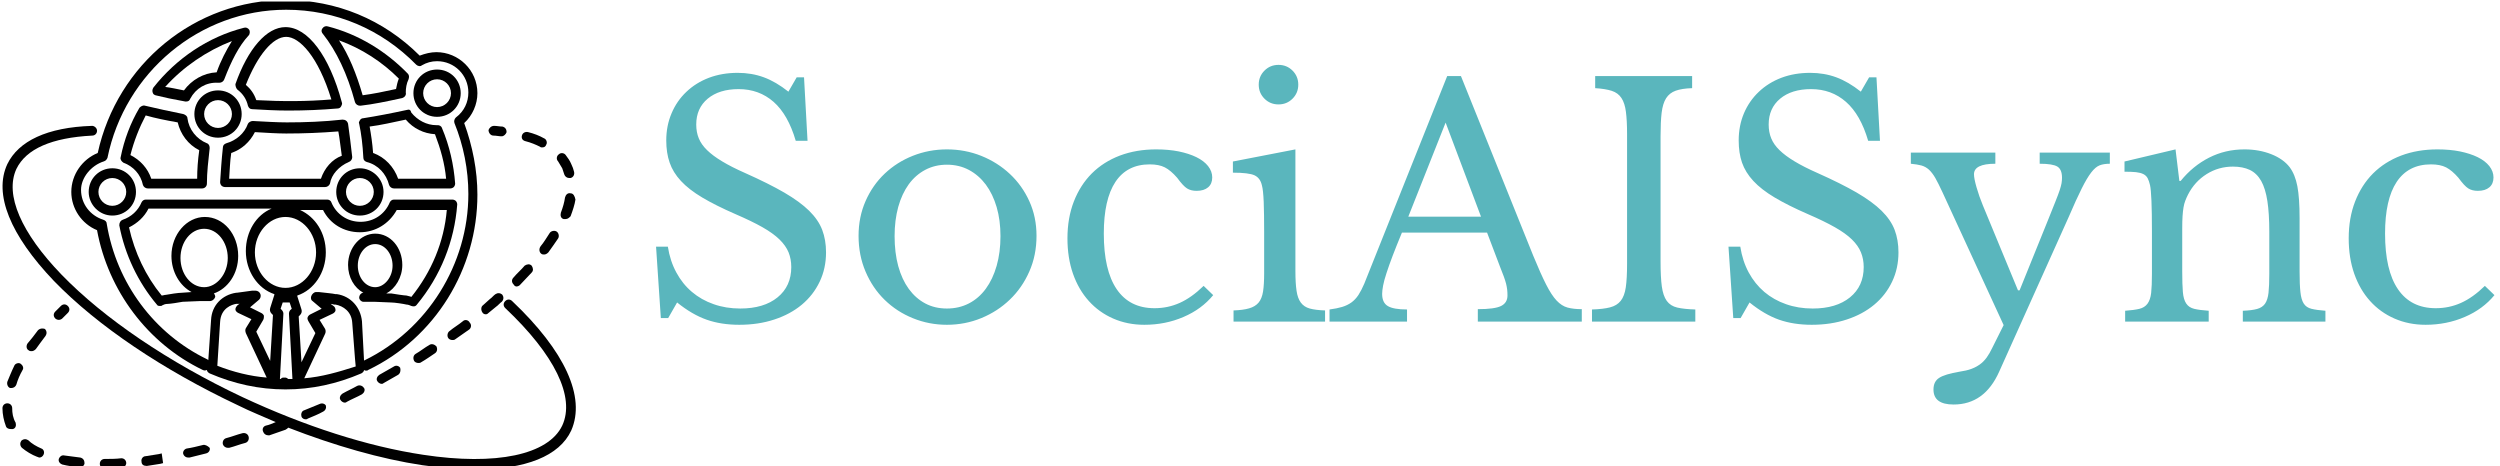 <svg xmlns="http://www.w3.org/2000/svg" version="1.1" xmlns:xlink="http://www.w3.org/1999/xlink" xmlns:svgjs="http://svgjs.dev/svgjs" width="2000" height="373" viewBox="0 0 2000 373"><g transform="matrix(1,0,0,1,-1.212,1.251)"><svg viewBox="0 0 396 74" data-background-color="#ffffff" preserveAspectRatio="xMidYMid meet" height="373" width="2000" xmlns="http://www.w3.org/2000/svg" xmlns:xlink="http://www.w3.org/1999/xlink"><g id="tight-bounds" transform="matrix(1,0,0,1,0.24,-0.248)"><svg viewBox="0 0 395.52 74.497" height="74.497" width="395.52"><g><svg viewBox="0 0 536.116 100.978" height="74.497" width="395.52"><g transform="matrix(1,0,0,1,140.596,13.956)"><svg viewBox="0 0 395.52 73.067" height="73.067" width="395.52"><g id="textblocktransform"><svg viewBox="0 0 395.52 73.067" height="73.067" width="395.52" id="textblock"><g><svg viewBox="0 0 395.52 73.067" height="73.067" width="395.52"><g transform="matrix(1,0,0,1,0,0)"><svg width="395.52" viewBox="2.9 -40.25 288.23 53.25" height="73.067" data-palette-color="#5ab6bd"><path d="M3.65-0.55L2.9-11.75 4.75-11.75Q5.1-9.5 6.08-7.7 7.05-5.9 8.53-4.65 10-3.4 11.93-2.73 13.85-2.05 16.1-2.05L16.1-2.05Q19.8-2.05 21.95-3.8 24.1-5.55 24.1-8.55L24.1-8.55Q24.1-9.8 23.68-10.85 23.25-11.9 22.25-12.88 21.25-13.85 19.58-14.8 17.9-15.75 15.35-16.85L15.35-16.85Q12.25-18.2 10.15-19.45 8.05-20.7 6.8-22.05 5.55-23.4 5.03-24.93 4.5-26.45 4.5-28.4L4.5-28.4Q4.5-30.7 5.33-32.65 6.15-34.6 7.65-36.02 9.15-37.45 11.2-38.23 13.25-39 15.7-39L15.7-39Q17.9-39 19.8-38.3 21.7-37.6 23.65-36.05L23.65-36.05 24.95-38.3 26.1-38.3 26.65-28.35 24.8-28.35Q23.6-32.45 21.33-34.45 19.05-36.45 15.85-36.45L15.85-36.45Q12.8-36.45 11-34.95 9.2-33.45 9.2-30.9L9.2-30.9Q9.2-29.7 9.6-28.73 10-27.75 10.9-26.88 11.8-26 13.25-25.13 14.7-24.25 16.85-23.3L16.85-23.3Q20.55-21.65 23-20.23 25.45-18.8 26.9-17.38 28.35-15.95 28.95-14.38 29.55-12.8 29.55-10.85L29.55-10.85Q29.55-8.35 28.55-6.25 27.55-4.15 25.75-2.65 23.95-1.15 21.45-0.33 18.95 0.5 15.95 0.5L15.95 0.5Q13.1 0.5 10.83-0.3 8.55-1.1 6.2-3L6.2-3 4.8-0.55 3.65-0.55ZM48.5-27L48.5-27Q51.35-27 53.9-25.98 56.45-24.95 58.37-23.15 60.3-21.35 61.42-18.88 62.55-16.4 62.55-13.45L62.55-13.45Q62.55-10.4 61.42-7.85 60.3-5.3 58.37-3.45 56.45-1.6 53.9-0.55 51.35 0.5 48.5 0.5L48.5 0.5Q45.7 0.5 43.17-0.53 40.65-1.55 38.75-3.4 36.85-5.25 35.75-7.83 34.65-10.4 34.65-13.45L34.65-13.45Q34.65-16.4 35.75-18.9 36.85-21.4 38.75-23.2 40.65-25 43.17-26 45.7-27 48.5-27ZM48.5-24.6L48.5-24.6Q46.65-24.6 45.12-23.8 43.6-23 42.52-21.53 41.45-20.05 40.87-17.98 40.3-15.9 40.3-13.4L40.3-13.4Q40.3-10.8 40.87-8.7 41.45-6.6 42.52-5.13 43.6-3.65 45.1-2.85 46.6-2.05 48.5-2.05L48.5-2.05Q50.4-2.05 51.95-2.85 53.5-3.65 54.6-5.15 55.7-6.65 56.3-8.75 56.9-10.85 56.9-13.4L56.9-13.4Q56.9-15.9 56.3-17.95 55.7-20 54.6-21.48 53.5-22.95 51.95-23.78 50.4-24.6 48.5-24.6ZM88.75-5.6L90.25-4.15Q88.45-1.95 85.6-0.73 82.75 0.5 79.45 0.5L79.45 0.5Q76.8 0.5 74.57-0.48 72.35-1.45 70.75-3.23 69.15-5 68.27-7.5 67.4-10 67.4-13.05L67.4-13.05Q67.4-16.25 68.4-18.82 69.4-21.4 71.22-23.23 73.05-25.05 75.62-26.03 78.2-27 81.3-27L81.3-27Q83.25-27 84.85-26.68 86.45-26.35 87.62-25.78 88.8-25.2 89.45-24.38 90.1-23.55 90.1-22.6L90.1-22.6Q90.1-21.6 89.45-21.05 88.8-20.5 87.65-20.5L87.65-20.5Q86.75-20.5 86.15-20.88 85.55-21.25 84.6-22.55L84.6-22.55Q83.6-23.7 82.67-24.18 81.75-24.65 80.3-24.65L80.3-24.65Q76.75-24.65 74.92-21.9 73.1-19.15 73.1-13.8L73.1-13.8Q73.1-8.05 75.12-5.08 77.15-2.1 81.05-2.1L81.05-2.1Q83.15-2.1 85-2.93 86.85-3.75 88.75-5.6L88.75-5.6ZM103.14-27L103.14-7.95Q103.14-6 103.32-4.83 103.49-3.65 103.99-2.98 104.49-2.3 105.39-2.05 106.29-1.8 107.79-1.75L107.79-1.75 107.79 0 93.44 0 93.44-1.75Q94.94-1.8 95.89-2.08 96.84-2.35 97.37-2.98 97.89-3.6 98.07-4.73 98.24-5.85 98.24-7.6L98.24-7.6 98.24-14Q98.24-16.9 98.17-18.78 98.09-20.65 97.89-21.35L97.89-21.35Q97.64-22.5 96.74-22.93 95.84-23.35 93.34-23.35L93.34-23.35 93.34-25.1 103.14-27ZM97.39-37.15L97.39-37.15Q97.39-38.45 98.29-39.35 99.19-40.25 100.49-40.25L100.49-40.25Q101.79-40.25 102.69-39.35 103.59-38.45 103.59-37.15L103.59-37.15Q103.59-35.85 102.69-34.95 101.79-34.05 100.49-34.05L100.49-34.05Q99.19-34.05 98.29-34.95 97.39-35.85 97.39-37.15ZM135.24-8.55L133.19-13.95 119.84-13.95Q118.99-11.9 118.39-10.33 117.79-8.75 117.42-7.6 117.04-6.45 116.89-5.65 116.74-4.85 116.74-4.35L116.74-4.35Q116.74-2.95 117.64-2.43 118.54-1.9 120.64-1.9L120.64-1.9 120.64 0 108.49 0 108.49-1.9Q109.64-2.05 110.47-2.3 111.29-2.55 111.92-3 112.54-3.45 113.02-4.17 113.49-4.9 113.94-5.95L113.94-5.95 126.94-38.5 129.09-38.5 140.44-10.3Q141.59-7.5 142.44-5.83 143.29-4.15 144.09-3.3 144.89-2.45 145.81-2.2 146.74-1.95 148.04-1.95L148.04-1.95 148.04 0 131.74 0 131.74-1.95Q134.39-1.95 135.39-2.45 136.39-2.95 136.39-4.1L136.39-4.1Q136.39-4.6 136.34-5.03 136.29-5.45 136.17-5.95 136.04-6.45 135.81-7.08 135.59-7.7 135.24-8.55L135.24-8.55ZM126.69-31.2L120.84-16.45 132.24-16.45 126.69-31.2ZM160.39-29.05L160.39-9.45Q160.39-6.95 160.59-5.5 160.79-4.05 161.36-3.25 161.94-2.45 163.01-2.2 164.09-1.95 165.84-1.9L165.84-1.9 165.84 0 149.64 0 149.64-1.9Q151.39-1.95 152.46-2.23 153.54-2.5 154.14-3.25 154.74-4 154.94-5.38 155.14-6.75 155.14-9.1L155.14-9.1 155.14-29.4Q155.14-31.5 154.96-32.88 154.79-34.25 154.26-35.05 153.74-35.85 152.74-36.18 151.74-36.5 150.14-36.6L150.14-36.6 150.14-38.5 165.34-38.5 165.34-36.6Q163.74-36.55 162.76-36.2 161.79-35.85 161.26-35.02 160.74-34.2 160.56-32.75 160.39-31.3 160.39-29.05L160.39-29.05ZM171.79-0.55L171.04-11.75 172.89-11.75Q173.24-9.5 174.21-7.7 175.19-5.9 176.66-4.65 178.14-3.4 180.06-2.73 181.99-2.05 184.24-2.05L184.24-2.05Q187.94-2.05 190.09-3.8 192.24-5.55 192.24-8.55L192.24-8.55Q192.24-9.8 191.81-10.85 191.39-11.9 190.39-12.88 189.39-13.85 187.71-14.8 186.04-15.75 183.49-16.85L183.49-16.85Q180.39-18.2 178.29-19.45 176.19-20.7 174.94-22.05 173.69-23.4 173.16-24.93 172.64-26.45 172.64-28.4L172.64-28.4Q172.64-30.7 173.46-32.65 174.29-34.6 175.79-36.02 177.29-37.45 179.34-38.23 181.39-39 183.84-39L183.84-39Q186.04-39 187.94-38.3 189.84-37.6 191.79-36.05L191.79-36.05 193.09-38.3 194.24-38.3 194.79-28.35 192.94-28.35Q191.74-32.45 189.46-34.45 187.19-36.45 183.99-36.45L183.99-36.45Q180.94-36.45 179.14-34.95 177.34-33.45 177.34-30.9L177.34-30.9Q177.34-29.7 177.74-28.73 178.14-27.75 179.04-26.88 179.94-26 181.39-25.13 182.84-24.25 184.99-23.3L184.99-23.3Q188.69-21.65 191.14-20.23 193.59-18.8 195.04-17.38 196.49-15.95 197.09-14.38 197.69-12.8 197.69-10.85L197.69-10.85Q197.69-8.35 196.69-6.25 195.69-4.15 193.89-2.65 192.09-1.15 189.59-0.33 187.09 0.5 184.09 0.5L184.09 0.5Q181.24 0.5 178.96-0.3 176.69-1.1 174.34-3L174.34-3 172.94-0.55 171.79-0.55ZM224.38-16.4L213.48 7.85Q211.18 13 206.33 13L206.33 13Q203.18 13 203.18 10.65L203.18 10.65Q203.18 9.4 204.06 8.83 204.93 8.25 207.28 7.85L207.28 7.85Q208.33 7.7 209.08 7.43 209.83 7.15 210.43 6.73 211.03 6.3 211.51 5.65 211.98 5 212.43 4.05L212.43 4.05 214.18 0.55 204.58-20.3Q203.93-21.7 203.46-22.53 202.98-23.35 202.46-23.83 201.93-24.3 201.28-24.48 200.63-24.65 199.63-24.75L199.63-24.75 199.63-26.5 212.88-26.5 212.88-24.75Q209.53-24.75 209.53-23.1L209.53-23.1Q209.53-22.45 209.93-21.05 210.33-19.65 210.93-18.2L210.93-18.2 216.43-4.9 216.68-4.9 221.23-16.15Q221.88-17.8 222.31-18.85 222.73-19.9 222.96-20.58 223.18-21.25 223.26-21.7 223.33-22.15 223.33-22.55L223.33-22.55Q223.33-23.85 222.61-24.3 221.88-24.75 219.83-24.75L219.83-24.75 219.83-26.5 230.83-26.5 230.83-24.75Q229.88-24.75 229.23-24.5 228.58-24.25 227.91-23.38 227.23-22.5 226.41-20.85 225.58-19.2 224.38-16.4L224.38-16.4ZM242.18-14.55L242.18-7.85Q242.18-5.8 242.28-4.63 242.38-3.45 242.81-2.83 243.23-2.2 244.06-2 244.88-1.8 246.33-1.7L246.33-1.7 246.33 0 233.23 0 233.23-1.7Q234.63-1.8 235.46-2 236.28-2.2 236.73-2.8 237.18-3.4 237.31-4.5 237.43-5.6 237.43-7.5L237.43-7.5 237.43-14.15Q237.43-20.1 237.13-21.4L237.13-21.4Q236.98-22.05 236.76-22.48 236.53-22.9 236.08-23.13 235.63-23.35 234.93-23.43 234.23-23.5 233.13-23.5L233.13-23.5 233.13-25.1 241.13-27 241.73-22.05 241.93-22.05Q243.83-24.4 246.38-25.7 248.93-27 251.93-27L251.93-27Q254.23-27 256.13-26.25 258.03-25.5 259.03-24.2L259.03-24.2Q259.88-23.05 260.23-21.23 260.58-19.4 260.58-16.2L260.58-16.2 260.58-7.85Q260.58-5.8 260.71-4.63 260.83-3.45 261.23-2.83 261.63-2.2 262.46-2 263.28-1.8 264.63-1.7L264.63-1.7 264.63 0 251.68 0 251.68-1.7Q253.08-1.75 253.91-1.98 254.73-2.2 255.16-2.8 255.58-3.4 255.71-4.53 255.83-5.65 255.83-7.5L255.83-7.5 255.83-14.1Q255.83-16.95 255.53-18.9 255.23-20.85 254.56-22.05 253.88-23.25 252.78-23.78 251.68-24.3 250.13-24.3L250.13-24.3Q247.88-24.3 246.01-23.13 244.13-21.95 243.08-19.9L243.08-19.9Q242.83-19.4 242.66-18.95 242.48-18.5 242.38-17.9 242.28-17.3 242.23-16.53 242.18-15.75 242.18-14.55L242.18-14.55ZM289.63-5.6L291.13-4.15Q289.33-1.95 286.48-0.73 283.63 0.5 280.33 0.5L280.33 0.5Q277.68 0.5 275.45-0.48 273.23-1.45 271.63-3.23 270.03-5 269.15-7.5 268.28-10 268.28-13.05L268.28-13.05Q268.28-16.25 269.28-18.82 270.28-21.4 272.1-23.23 273.93-25.05 276.5-26.03 279.08-27 282.18-27L282.18-27Q284.13-27 285.73-26.68 287.33-26.35 288.5-25.78 289.68-25.2 290.33-24.38 290.98-23.55 290.98-22.6L290.98-22.6Q290.98-21.6 290.33-21.05 289.68-20.5 288.53-20.5L288.53-20.5Q287.63-20.5 287.03-20.88 286.43-21.25 285.48-22.55L285.48-22.55Q284.48-23.7 283.55-24.18 282.63-24.65 281.18-24.65L281.18-24.65Q277.63-24.65 275.8-21.9 273.98-19.15 273.98-13.8L273.98-13.8Q273.98-8.05 276-5.08 278.03-2.1 281.93-2.1L281.93-2.1Q284.03-2.1 285.88-2.93 287.73-3.75 289.63-5.6L289.63-5.6Z" opacity="1" transform="matrix(1,0,0,1,0,0)" fill="#5ab6bd" class="wordmark-text-0" data-fill-palette-color="primary" id="text-0"></path></svg></g></svg></g></svg></g></svg></g><g><svg viewBox="0 0 123.347 100.978" height="100.978" width="123.347"><g><svg xmlns="http://www.w3.org/2000/svg" xmlns:xlink="http://www.w3.org/1999/xlink" version="1.1" x="0" y="0" viewBox="4.3 11.8 82.453 67.5" style="enable-background:new 0 0 91 91;" xml:space="preserve" height="100.978" width="123.347" class="icon-icon-0" data-fill-palette-color="accent" id="icon-0"><g fill="#000000" data-fill-palette-color="accent"><path d="M66.8 28.6c1.9 0 3.4-1.5 3.4-3.4 0-1.9-1.5-3.4-3.4-3.4-1.9 0-3.4 1.5-3.4 3.4C63.4 27.1 64.9 28.6 66.8 28.6zM66.8 23.2c1.1 0 2 0.9 2 2 0 1.1-0.9 2-2 2-1.1 0-2-0.9-2-2C64.8 24.1 65.7 23.2 66.8 23.2z" fill="#000000" data-fill-palette-color="accent"></path><path d="M55.7 36c-1.9 0-3.4 1.5-3.4 3.4 0 1.9 1.5 3.4 3.4 3.4 1.9 0 3.4-1.5 3.4-3.4C59.1 37.5 57.5 36 55.7 36zM55.7 41.4c-1.1 0-2-0.9-2-2 0-1.1 0.9-2 2-2s2 0.9 2 2C57.7 40.5 56.8 41.4 55.7 41.4z" fill="#000000" data-fill-palette-color="accent"></path><path d="M26.3 25.5c1.2 0.3 2.6 0.6 4.3 0.9 0 0 0.1 0 0.1 0 0.3 0 0.5-0.1 0.6-0.4 0.8-1.5 2.3-2.4 4-2.3 0.1 0 0.1 0 0.2 0 0.3 0 0.6-0.2 0.7-0.5 1-2.6 2.1-4.8 3.5-6.3 0.2-0.2 0.2-0.6 0.1-0.8-0.2-0.3-0.5-0.4-0.8-0.3-5.1 1.3-9.7 4.4-13 8.6-0.1 0.2-0.2 0.4-0.1 0.7S26.1 25.4 26.3 25.5zM37.3 17.7c-0.8 1.3-1.6 2.8-2.2 4.5-1.9 0.1-3.6 1.1-4.7 2.6-1-0.2-1.9-0.4-2.7-0.5C30.3 21.4 33.7 19.1 37.3 17.7z" fill="#000000" data-fill-palette-color="accent"></path><path d="M62.5 27.6c-2.3 0.5-4.4 0.9-6.3 1.2-0.2 0-0.4 0.1-0.5 0.3-0.1 0.2-0.2 0.3-0.1 0.5 0.3 1.4 0.5 3 0.6 4.9 0 0.3 0.2 0.5 0.5 0.6 1.6 0.4 2.8 1.7 3.2 3.3 0.1 0.3 0.4 0.5 0.7 0.5h8.1c0.2 0 0.4-0.1 0.5-0.2 0.1-0.1 0.2-0.3 0.2-0.5-0.2-2.7-0.8-5.4-1.9-8-0.1-0.3-0.4-0.4-0.6-0.4-0.1 0-0.1 0-0.2 0-1.4 0-2.7-0.7-3.6-1.8C63 27.6 62.8 27.5 62.5 27.6zM66.5 31.1c0.8 2.1 1.4 4.2 1.6 6.4h-6.9c-0.6-1.7-1.9-3.1-3.6-3.7-0.1-1.4-0.3-2.7-0.5-3.8 1.6-0.2 3.3-0.6 5.2-1C63.4 30.3 64.9 31 66.5 31.1z" fill="#000000" data-fill-palette-color="accent"></path><path d="M38.1 24.7c0.8 0.6 1.3 1.4 1.5 2.3 0.1 0.3 0.3 0.5 0.6 0.5 1.7 0.1 3.5 0.2 5.2 0.2 2.4 0 4.8-0.1 7.1-0.3 0.2 0 0.4-0.1 0.5-0.3 0.1-0.2 0.2-0.4 0.1-0.6-1.8-6.7-4.9-10.8-8.1-10.8-2.7 0-5.4 3.1-7.2 8.2C37.8 24.2 37.9 24.5 38.1 24.7zM45.1 17.1c1.9 0 4.6 2.8 6.5 9-3.5 0.3-7.1 0.3-10.8 0.1-0.3-0.9-0.8-1.6-1.5-2.2C41 19.7 43.2 17.1 45.1 17.1z" fill="#000000" data-fill-palette-color="accent"></path><path d="M38.7 28.2c0-1.9-1.5-3.4-3.4-3.4-1.9 0-3.4 1.5-3.4 3.4s1.5 3.4 3.4 3.4C37.2 31.6 38.7 30.1 38.7 28.2zM35.3 30.2c-1.1 0-2-0.9-2-2s0.9-2 2-2c1.1 0 2 0.9 2 2S36.4 30.2 35.3 30.2z" fill="#000000" data-fill-palette-color="accent"></path><path d="M21.7 35.2c1.4 0.5 2.5 1.7 2.8 3.2 0.1 0.3 0.4 0.5 0.7 0.5H33c0.4 0 0.7-0.3 0.7-0.7 0-1.6 0.2-3.3 0.4-5.1 0-0.3-0.1-0.6-0.4-0.7-1.5-0.6-2.6-2-2.8-3.6 0-0.3-0.3-0.5-0.6-0.6-2-0.4-3.8-0.8-5.5-1.2-0.3-0.1-0.6 0.1-0.8 0.3-1.3 2.2-2.2 4.6-2.7 7.1C21.2 34.7 21.4 35 21.7 35.2zM24.9 28.4c1.4 0.4 2.9 0.7 4.6 1 0.4 1.7 1.5 3.2 3.1 4-0.2 1.4-0.3 2.8-0.3 4.1h-6.6c-0.5-1.5-1.6-2.7-3-3.4C23.2 32.1 24 30.1 24.9 28.4z" fill="#000000" data-fill-palette-color="accent"></path><path d="M55 26.5c0.1 0.3 0.4 0.5 0.7 0.5 0 0 0.1 0 0.1 0 1.8-0.2 3.7-0.6 6-1.1 0.3-0.1 0.6-0.4 0.5-0.8 0-0.6 0.1-1.3 0.4-1.9 0.1-0.3 0.1-0.6-0.1-0.8-3.2-3.3-7.2-5.7-11.5-6.8-0.3-0.1-0.6 0-0.8 0.3-0.2 0.3-0.1 0.6 0.1 0.8C52.3 19.1 53.9 22.4 55 26.5zM61.3 23.1c-0.2 0.5-0.3 1-0.4 1.5-1.8 0.4-3.3 0.7-4.8 0.9-0.9-3.1-2-5.8-3.4-7.9C56 18.8 58.9 20.7 61.3 23.1z" fill="#000000" data-fill-palette-color="accent"></path><path d="M54.1 35.1c0.3-0.1 0.5-0.4 0.5-0.7-0.2-1.8-0.4-3.4-0.6-4.8-0.1-0.4-0.4-0.6-0.8-0.6-2.7 0.3-5.4 0.4-8 0.4-1.4 0-3-0.1-4.9-0.2-0.3 0-0.6 0.2-0.7 0.4-0.5 1.4-1.7 2.4-3.1 2.8-0.3 0.1-0.5 0.3-0.5 0.6-0.2 1.8-0.3 3.5-0.4 5 0 0.2 0.1 0.4 0.2 0.5 0.1 0.1 0.3 0.2 0.5 0.2h14.4c0.3 0 0.6-0.2 0.7-0.5C51.6 36.9 52.7 35.7 54.1 35.1zM50.1 37.5H36.9c0.1-1.2 0.1-2.4 0.3-3.7 1.5-0.5 2.7-1.6 3.4-3 1.7 0.1 3.2 0.2 4.5 0.2 2.5 0 5-0.1 7.5-0.3 0.2 1 0.3 2.2 0.5 3.5C51.7 34.7 50.6 36 50.1 37.5z" fill="#000000" data-fill-palette-color="accent"></path><path d="M20.1 42.8c1.9 0 3.4-1.5 3.4-3.4 0-1.9-1.5-3.4-3.4-3.4-1.9 0-3.4 1.5-3.4 3.4C16.7 41.2 18.2 42.8 20.1 42.8zM20.1 37.4c1.1 0 2 0.9 2 2 0 1.1-0.9 2-2 2s-2-0.9-2-2C18.1 38.3 19 37.4 20.1 37.4z" fill="#000000" data-fill-palette-color="accent"></path><path d="M14.2 39.4c0 2.4 1.5 4.6 3.7 5.5 1.6 8.7 7.3 16.3 15.2 20.1 0.2 0.1 0.4 0.1 0.6 0 0 0.2 0.2 0.4 0.4 0.5 3.5 1.5 7.1 2.3 10.9 2.3 3.8 0 7.4-0.8 10.9-2.3 0.2-0.1 0.4-0.3 0.4-0.5 0.1 0.1 0.2 0.1 0.3 0.1 0.1 0 0.2 0 0.3-0.1 9.6-4.6 15.7-14.5 15.7-25.2 0-3.5-0.7-7-1.9-10.3 1.2-1.1 1.9-2.7 1.9-4.3 0-3.3-2.7-5.9-5.9-5.9-0.8 0-1.6 0.2-2.4 0.5-5.2-5.2-12-8-19.3-8-13 0-24.2 9.2-27 22C15.8 34.7 14.2 36.9 14.2 39.4zM35.2 64.4l0.4-6.3c0.1-2 1.7-2.5 2.3-2.6 0.1 0 0.2 0 0.3 0 0.1 0 0.2 0 0.3-0.1l-0.4 0.3c-0.2 0.2-0.3 0.4-0.3 0.6 0 0.2 0.2 0.4 0.4 0.5l1.9 0.9-0.8 1.3c-0.1 0.2-0.1 0.4 0 0.7l3 6.4C39.9 65.9 37.5 65.3 35.2 64.4zM45.4 66.3c-0.1-0.1-0.3-0.2-0.4-0.2l-0.1 0c-0.1 0-0.2 0-0.2 0-0.2 0-0.3 0.1-0.4 0.2 0 0-0.1 0-0.1 0l0.5-9.4c0-0.2-0.1-0.4-0.3-0.6l-0.1-0.1 0.3-0.9h1l0.3 0.9-0.1 0.1c-0.2 0.1-0.3 0.4-0.3 0.6l0.5 9.4C45.8 66.3 45.6 66.3 45.4 66.3zM45 53.2c-2.4 0-4.4-2.3-4.4-5.1 0-2.8 2-5.1 4.4-5.1 2.4 0 4.4 2.3 4.4 5.1C49.4 50.9 47.4 53.2 45 53.2zM47.7 66.2l3-6.4c0.1-0.2 0.1-0.5 0-0.7l-0.8-1.3 1.9-0.9c0.2-0.1 0.4-0.3 0.4-0.5s-0.1-0.5-0.3-0.6l-0.4-0.3c0.2 0 0.4 0.1 0.5 0.1l0.2 0c1.1 0.2 2.3 1 2.4 2.6l0.4 5.2 0.1 1.1C52.6 65.3 50.2 66 47.7 66.2zM18.9 35c0.3-0.1 0.4-0.3 0.5-0.5 2.5-12.3 13.3-21.3 25.7-21.3 7.1 0 13.7 2.8 18.7 7.9 0.2 0.2 0.6 0.3 0.8 0.1 0.7-0.4 1.4-0.6 2.2-0.6 2.5 0 4.5 2 4.5 4.5 0 1.4-0.6 2.7-1.8 3.6-0.2 0.2-0.3 0.5-0.2 0.8 1.3 3.2 2 6.7 2 10.2 0 10.1-5.9 19.5-14.9 23.9 0 0-0.1 0-0.1 0.1L56 58c-0.2-2-1.6-3.6-3.6-3.9l-0.2 0c-0.4-0.1-1.6-0.2-2.4-0.3v0c0 0-0.1 0-0.1 0-0.1 0-0.2 0-0.3 0-0.3 0-0.6 0.3-0.7 0.6-0.1 0.3 0 0.6 0.2 0.7l1.3 1.1-1.6 0.8c-0.2 0.1-0.3 0.2-0.4 0.4-0.1 0.2 0 0.4 0.1 0.6l1 1.7-2 4.2-0.4-6.6 0.2-0.2c0.2-0.2 0.3-0.5 0.2-0.8l-0.6-1.9c0 0 0 0 0-0.1 2.4-0.8 4.1-3.3 4.1-6.2 0-2.8-1.5-5.1-3.7-6.1h3.3c1 2 3 3.2 5.3 3.2 2.2 0 4.2-1.2 5.3-3.2h7.2c-0.4 4.6-2.2 8.9-5.1 12.5-0.2-0.1-0.4-0.1-0.7-0.2-0.3 0-1.6-0.2-2.2-0.3l-0.7 0c1.3-0.7 2.3-2.3 2.3-4.1 0-2.5-1.7-4.5-3.9-4.5-2.1 0-3.9 2-3.9 4.5 0 1.8 0.9 3.3 2.2 4 0 0 0 0 0 0-0.2 0-0.3 0.1-0.4 0.2-0.1 0.1-0.2 0.3-0.2 0.5 0 0.3 0.3 0.6 0.6 0.6 0 0 0.1 0 0.1 0h1.5l2.4 0.1c0.5 0 1.8 0.2 2.2 0.3 0.2 0 0.5 0.1 0.7 0.2 0.3 0.1 0.6 0.1 0.8-0.2 3.4-4.1 5.4-9.1 5.8-14.4 0-0.2-0.1-0.4-0.2-0.5-0.1-0.1-0.3-0.2-0.5-0.2h-8.4c-0.3 0-0.5 0.2-0.6 0.4-0.7 1.7-2.3 2.8-4.2 2.8s-3.5-1.1-4.2-2.8c-0.1-0.3-0.4-0.4-0.6-0.4H24.9c-0.3 0-0.5 0.2-0.6 0.4-0.5 1.2-1.5 2.1-2.7 2.5-0.3 0.1-0.5 0.4-0.5 0.8 0.8 4.2 2.7 8.2 5.4 11.4 0.1 0.2 0.3 0.2 0.5 0.2 0.1 0 0.2 0 0.3-0.1 0.2-0.1 0.4-0.2 0.8-0.2 0.3 0 1.6-0.2 2.1-0.3l2.4-0.1 1.5 0c0 0 0 0 0 0 0.4 0 0.7-0.3 0.8-0.6 0-0.2-0.1-0.4-0.2-0.5 2-0.7 3.5-2.8 3.5-5.4 0-3.1-2.1-5.6-4.8-5.6-2.6 0-4.8 2.5-4.8 5.6 0 2.3 1.2 4.3 2.9 5.2l-1.4 0.1c-0.5 0-1.8 0.2-2.3 0.3-0.2 0-0.4 0.1-0.6 0.1-2.3-2.8-3.9-6.2-4.7-9.8 1.2-0.6 2.2-1.5 2.8-2.7H43c-2.2 0.9-3.7 3.3-3.7 6.1 0 2.9 1.7 5.4 4.1 6.2 0 0 0 0 0 0.1l-0.6 1.9c-0.1 0.3 0 0.6 0.2 0.8l0.2 0.2-0.4 6.6-2-4.2 1-1.7c0.1-0.2 0.1-0.4 0.1-0.6-0.1-0.2-0.2-0.3-0.4-0.4l-1.6-0.8 1.3-1.1c0.2-0.2 0.3-0.5 0.2-0.8-0.1-0.3-0.4-0.5-0.7-0.5l-0.4 0c0 0-0.1 0-0.1 0-0.6 0.1-1.6 0.2-2.2 0.3 0 0-0.1 0-0.1 0-2 0.3-3.5 1.8-3.6 3.9l-0.4 5.8c0 0 0 0-0.1-0.1-7.7-3.7-13.1-11-14.5-19.5 0-0.3-0.2-0.5-0.5-0.6-1.9-0.6-3.2-2.3-3.2-4.3C15.6 37.4 17 35.6 18.9 35zM57.9 53.1c-1.4 0-2.5-1.4-2.5-3.1 0-1.7 1.1-3.1 2.5-3.1 1.4 0 2.5 1.4 2.5 3.1C60.4 51.7 59.2 53.1 57.9 53.1zM33.3 53.1c-1.9 0-3.4-1.9-3.4-4.2 0-2.3 1.5-4.2 3.4-4.2 1.9 0 3.4 1.9 3.4 4.2C36.7 51.2 35.1 53.1 33.3 53.1z" fill="#000000" data-fill-palette-color="accent"></path><path d="M74.9 31.3c0.4 0 0.8 0.1 1.1 0.1 0 0 0.1 0 0.1 0 0.3 0 0.6-0.3 0.7-0.6 0-0.4-0.2-0.7-0.6-0.8-0.4 0-0.8-0.1-1.2-0.1-0.4 0-0.7 0.3-0.8 0.6C74.2 30.9 74.5 31.3 74.9 31.3z" fill="#000000" data-fill-palette-color="accent"></path><path d="M70.5 58c-0.6 0.5-1.3 0.9-1.9 1.4-0.3 0.2-0.4 0.7-0.2 1 0.1 0.2 0.4 0.3 0.6 0.3 0.1 0 0.3 0 0.4-0.1 0.7-0.5 1.3-0.9 2-1.4 0.3-0.2 0.4-0.7 0.1-1C71.3 57.8 70.8 57.7 70.5 58z" fill="#000000" data-fill-palette-color="accent"></path><path d="M73.8 57c0.2 0 0.3-0.1 0.4-0.2 0.4-0.3 0.7-0.6 1.1-0.9 0.3-0.2 0.5-0.5 0.8-0.7 0.3-0.3 0.3-0.7 0.1-1-0.3-0.3-0.7-0.3-1-0.1-0.3 0.2-0.5 0.5-0.8 0.7-0.3 0.3-0.7 0.6-1 0.9-0.3 0.2-0.3 0.7-0.1 1C73.4 56.9 73.6 57 73.8 57z" fill="#000000" data-fill-palette-color="accent"></path><path d="M65.7 61.4c-0.7 0.4-1.3 0.9-2 1.3-0.3 0.2-0.4 0.6-0.2 1 0.1 0.2 0.4 0.3 0.6 0.3 0.1 0 0.3 0 0.4-0.1 0.7-0.4 1.4-0.9 2-1.3 0.3-0.2 0.4-0.6 0.2-1C66.4 61.3 66 61.2 65.7 61.4z" fill="#000000" data-fill-palette-color="accent"></path><path d="M9.9 76.3c-0.7-0.3-1.4-0.7-1.9-1.2-0.3-0.2-0.7-0.2-1 0.1-0.2 0.3-0.2 0.7 0.1 1 0.6 0.5 1.4 1 2.2 1.3 0.1 0 0.2 0.1 0.3 0.1 0.3 0 0.5-0.2 0.6-0.4C10.4 76.8 10.2 76.4 9.9 76.3z" fill="#000000" data-fill-palette-color="accent"></path><path d="M78.2 53c0.2 0 0.4-0.1 0.5-0.2 0.6-0.6 1.1-1.2 1.7-1.8 0.3-0.3 0.2-0.7 0-1-0.3-0.3-0.7-0.2-1 0-0.5 0.6-1.1 1.1-1.6 1.7-0.3 0.3-0.3 0.7 0 1C77.9 52.9 78.1 53 78.2 53z" fill="#000000" data-fill-palette-color="accent"></path><path d="M84.8 36c0.1 0.3 0.2 0.6 0.3 0.9 0.1 0.3 0.4 0.5 0.7 0.5 0.1 0 0.1 0 0.2 0 0.4-0.1 0.6-0.5 0.5-0.9-0.1-0.4-0.2-0.7-0.4-1.1-0.2-0.5-0.5-0.9-0.8-1.3-0.2-0.3-0.7-0.4-1-0.1-0.3 0.2-0.4 0.7-0.1 1C84.4 35.3 84.6 35.7 84.8 36z" fill="#000000" data-fill-palette-color="accent"></path><path d="M86 39.6c-0.4-0.1-0.7 0.2-0.8 0.6-0.1 0.7-0.3 1.4-0.6 2.2-0.1 0.4 0 0.8 0.4 0.9 0.1 0 0.2 0 0.3 0 0.3 0 0.5-0.2 0.7-0.4 0.3-0.8 0.6-1.7 0.7-2.4C86.6 40 86.4 39.6 86 39.6z" fill="#000000" data-fill-palette-color="accent"></path><path d="M33.1 75.8c-0.8 0.2-1.6 0.4-2.3 0.5-0.4 0.1-0.6 0.5-0.5 0.8 0.1 0.3 0.4 0.5 0.7 0.5 0 0 0.1 0 0.2 0 0.8-0.2 1.6-0.4 2.4-0.6 0.4-0.1 0.6-0.5 0.5-0.8C33.8 75.9 33.4 75.7 33.1 75.8z" fill="#000000" data-fill-palette-color="accent"></path><path d="M81.8 48.3c0.1 0.1 0.3 0.1 0.4 0.1 0.2 0 0.4-0.1 0.6-0.3 0.5-0.7 1-1.4 1.4-2 0.2-0.3 0.1-0.8-0.2-1-0.3-0.2-0.8-0.1-1 0.2-0.4 0.6-0.8 1.3-1.3 1.9C81.4 47.6 81.5 48.1 81.8 48.3z" fill="#000000" data-fill-palette-color="accent"></path><path d="M79.5 32.1c0.8 0.2 1.5 0.5 2.1 0.8 0.1 0.1 0.2 0.1 0.3 0.1 0.3 0 0.5-0.1 0.6-0.4 0.2-0.3 0-0.8-0.3-0.9-0.7-0.4-1.5-0.7-2.3-0.9-0.4-0.1-0.8 0.1-0.9 0.5S79.1 32 79.5 32.1z" fill="#000000" data-fill-palette-color="accent"></path><path d="M38.8 74.1c-0.8 0.2-1.5 0.5-2.3 0.7-0.4 0.1-0.6 0.5-0.5 0.9 0.1 0.3 0.4 0.5 0.7 0.5 0.1 0 0.1 0 0.2 0 0.8-0.2 1.5-0.5 2.3-0.7 0.4-0.1 0.6-0.5 0.5-0.9C39.6 74.2 39.2 74 38.8 74.1z" fill="#000000" data-fill-palette-color="accent"></path><path d="M49.9 69.9c-0.7 0.3-1.5 0.6-2.2 0.9-0.4 0.1-0.5 0.6-0.4 0.9 0.1 0.3 0.4 0.4 0.6 0.4 0.1 0 0.2 0 0.3-0.1 0.7-0.3 1.5-0.6 2.2-1 0.4-0.2 0.5-0.6 0.4-0.9C50.7 69.9 50.3 69.7 49.9 69.9z" fill="#000000" data-fill-palette-color="accent"></path><path d="M15.5 77.6c-0.8-0.1-1.6-0.2-2.3-0.3-0.4-0.1-0.7 0.2-0.8 0.5-0.1 0.4 0.2 0.7 0.5 0.8 0.8 0.2 1.6 0.3 2.4 0.4 0 0 0 0 0.1 0 0.4 0 0.7-0.3 0.7-0.6C16.1 78 15.9 77.7 15.5 77.6z" fill="#000000" data-fill-palette-color="accent"></path><path d="M26.8 77.1c-0.6 0.1-1.3 0.2-1.9 0.3-0.4 0-0.7 0.4-0.6 0.8 0 0.4 0.3 0.6 0.7 0.6 0 0 0.1 0 0.1 0 0.6-0.1 1.3-0.2 1.9-0.3l0.4-0.1L27.2 77 26.8 77.1z" fill="#000000" data-fill-palette-color="accent"></path><path d="M5.7 70.5c0-0.4-0.3-0.7-0.7-0.7 0 0 0 0 0 0-0.4 0-0.7 0.3-0.7 0.7 0 0.9 0.2 1.8 0.5 2.6 0.1 0.3 0.4 0.4 0.7 0.4 0.1 0 0.2 0 0.3 0 0.4-0.1 0.5-0.5 0.4-0.9C5.8 71.9 5.7 71.2 5.7 70.5z" fill="#000000" data-fill-palette-color="accent"></path><path d="M60.6 64.5c-0.7 0.4-1.4 0.8-2.1 1.2-0.3 0.2-0.5 0.6-0.3 0.9 0.1 0.2 0.4 0.4 0.6 0.4 0.1 0 0.2 0 0.3-0.1 0.7-0.4 1.4-0.8 2.1-1.2 0.3-0.2 0.4-0.6 0.3-1C61.3 64.4 60.9 64.3 60.6 64.5z" fill="#000000" data-fill-palette-color="accent"></path><path d="M6.9 64.1c-0.3-0.2-0.8 0-0.9 0.3-0.4 0.8-0.7 1.6-1 2.3-0.1 0.4 0.1 0.8 0.4 0.9 0.1 0 0.2 0 0.2 0 0.3 0 0.6-0.2 0.7-0.5 0.2-0.7 0.5-1.4 0.9-2.1C7.4 64.7 7.2 64.3 6.9 64.1z" fill="#000000" data-fill-palette-color="accent"></path><path d="M55.3 67.3c-0.7 0.4-1.4 0.7-2.1 1.1-0.3 0.2-0.5 0.6-0.3 0.9 0.1 0.2 0.4 0.4 0.6 0.4 0.1 0 0.2 0 0.3-0.1 0.7-0.4 1.5-0.7 2.2-1.1 0.3-0.2 0.5-0.6 0.3-0.9S55.7 67.1 55.3 67.3z" fill="#000000" data-fill-palette-color="accent"></path><path d="M9.4 59.3c-0.5 0.7-1 1.3-1.5 1.9-0.2 0.3-0.2 0.8 0.2 1 0.1 0.1 0.3 0.1 0.4 0.1 0.2 0 0.4-0.1 0.6-0.3 0.4-0.6 0.9-1.2 1.4-1.9 0.2-0.3 0.2-0.7-0.1-1C10.1 59 9.7 59 9.4 59.3z" fill="#000000" data-fill-palette-color="accent"></path><path d="M21.4 77.7c-0.8 0.1-1.6 0.1-2.4 0.1-0.4 0-0.7 0.3-0.7 0.7 0 0.4 0.3 0.7 0.7 0.7 0 0 0 0 0 0 0.8 0 1.6 0 2.4-0.1 0.4 0 0.7-0.4 0.7-0.7C22.1 78 21.8 77.7 21.4 77.7z" fill="#000000" data-fill-palette-color="accent"></path><path d="M12.9 57.6c0.3-0.3 0.5-0.5 0.8-0.8 0.3-0.3 0.3-0.7 0-1-0.3-0.3-0.7-0.3-1 0-0.3 0.3-0.6 0.6-0.8 0.8-0.3 0.3-0.3 0.7 0 1 0.1 0.1 0.3 0.2 0.5 0.2C12.6 57.8 12.8 57.7 12.9 57.6z" fill="#000000" data-fill-palette-color="accent"></path><path d="M77.6 55.1c-0.3-0.3-0.7-0.3-1 0-0.3 0.3-0.3 0.7 0 1 7.1 6.7 10.1 12.8 8.2 16.9-2 4.2-9.5 5.8-20 4.2-8-1.2-17-4.1-26-8.3-10.6-5-19.9-11.3-26-17.6-5.8-6-8.2-11.5-6.5-15.2 1.4-2.9 5.1-4.5 10.9-4.8 0.4 0 0.7-0.3 0.7-0.7 0-0.4-0.4-0.7-0.7-0.7C10.7 30.1 6.6 32.1 5 35.4c-2 4.3 0.4 10.2 6.7 16.8C18 58.7 27.4 65 38.2 70.1c1.8 0.9 3.6 1.6 5.4 2.4-0.5 0.2-0.9 0.4-1.4 0.5-0.4 0.1-0.6 0.5-0.4 0.9 0.1 0.3 0.4 0.5 0.7 0.5 0.1 0 0.2 0 0.2 0 0.8-0.3 1.5-0.5 2.3-0.8 0.2-0.1 0.3-0.2 0.4-0.3 6.7 2.6 13.3 4.5 19.3 5.4 2.8 0.4 5.4 0.6 7.7 0.6 7.1 0 12-1.9 13.7-5.6C88.2 68.9 85.2 62.3 77.6 55.1z" fill="#000000" data-fill-palette-color="accent"></path></g></svg></g></svg></g></svg></g><defs></defs></svg><rect width="395.52" height="74.497" fill="none" stroke="none" visibility="hidden"></rect></g></svg></g></svg>